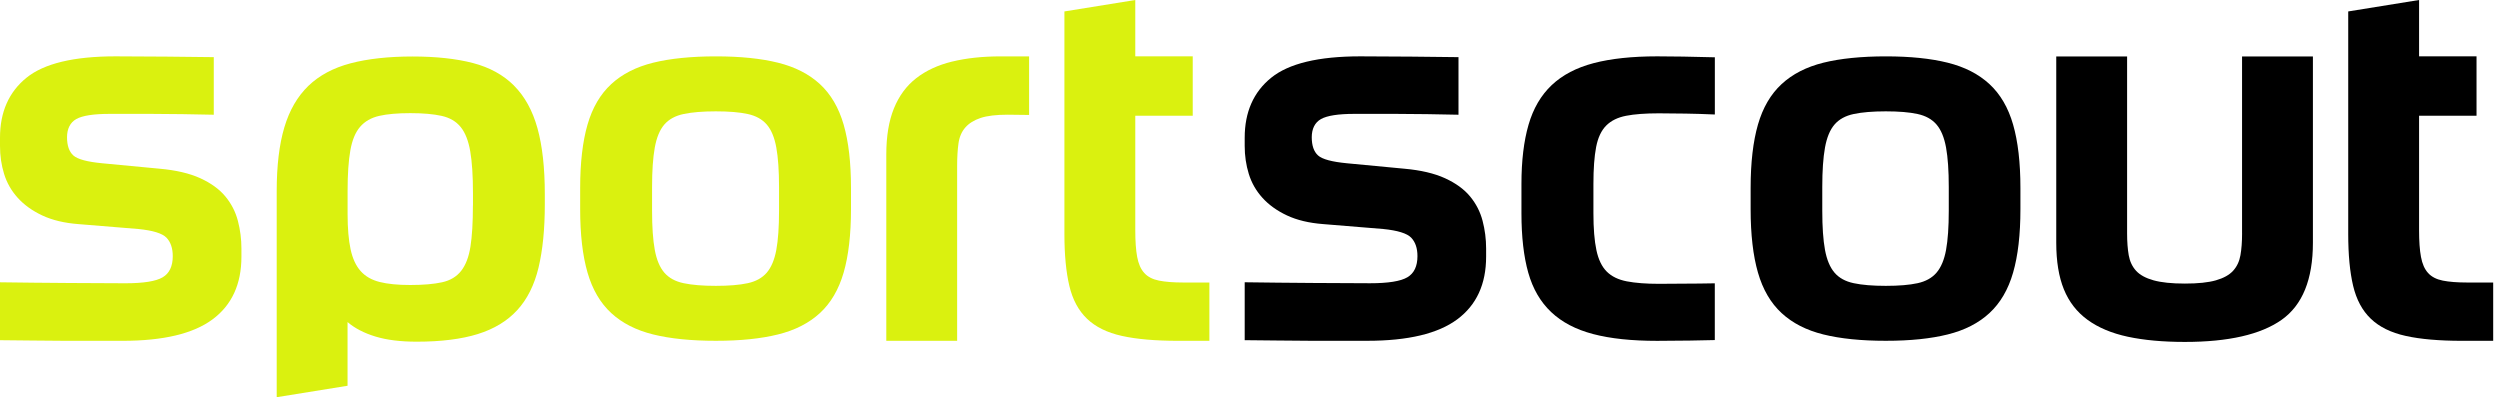 <svg width="214" height="34" viewBox="0 0 214 34" fill="none" xmlns="http://www.w3.org/2000/svg">
<path d="M97.18 0L91.114 0.979V20.032C91.114 21.804 91.255 23.282 91.534 24.463C91.814 25.646 92.318 26.585 93.049 27.285C93.779 27.985 94.775 28.476 96.034 28.754C97.294 29.035 98.903 29.174 100.863 29.174H103.524V24.183H101.284C100.443 24.183 99.751 24.128 99.208 24.02C98.664 23.911 98.244 23.694 97.949 23.367C97.653 23.041 97.451 22.582 97.342 21.991C97.232 21.402 97.18 20.638 97.18 19.704V9.907H102.098V4.823H97.18V0Z" fill="#DAF10F"/>
<path d="M19.289 16.813C18.776 16.193 18.059 15.675 17.144 15.256C16.227 14.838 15.069 14.567 13.669 14.442L8.771 13.978C7.465 13.854 6.632 13.63 6.275 13.304C5.917 12.978 5.738 12.46 5.738 11.747C5.738 11.034 6.002 10.486 6.531 10.19C7.059 9.896 8.008 9.748 9.376 9.748H12.945C13.706 9.748 14.601 9.756 15.626 9.771C16.416 9.784 17.307 9.801 18.299 9.821V4.892C16.764 4.873 15.419 4.858 14.273 4.847C12.686 4.832 11.225 4.823 9.889 4.823C6.312 4.823 3.769 5.435 2.261 6.659C0.754 7.884 0 9.595 0 11.796V12.494C0 13.33 0.116 14.127 0.35 14.887C0.584 15.647 0.971 16.328 1.516 16.931C2.06 17.535 2.76 18.039 3.616 18.441C4.471 18.843 5.504 19.092 6.717 19.184L11.848 19.603C13.091 19.727 13.893 19.976 14.251 20.346C14.608 20.718 14.788 21.244 14.788 21.926C14.788 22.794 14.5 23.396 13.925 23.737C13.349 24.078 12.284 24.248 10.729 24.248C9.299 24.248 7.68 24.241 5.878 24.224C4.282 24.211 1.426 24.19 0 24.164V29.121C0.457 29.132 2.281 29.142 2.753 29.149C3.748 29.164 4.72 29.174 5.669 29.174H10.497C13.979 29.174 16.545 28.562 18.194 27.338C19.843 26.114 20.666 24.325 20.666 21.971V21.274C20.666 20.47 20.565 19.678 20.363 18.905C20.161 18.13 19.803 17.434 19.291 16.815L19.289 16.813Z" fill="#DAF10F"/>
<path d="M44.003 7.33C43.086 6.413 41.91 5.768 40.481 5.395C39.049 5.023 37.324 4.836 35.302 4.836C33.281 4.836 31.485 5.03 30.008 5.42C28.532 5.809 27.326 6.455 26.393 7.355C25.461 8.257 24.776 9.439 24.34 10.901C23.904 12.363 23.686 14.182 23.686 16.358V34L29.75 33.021V27.57C30.371 28.099 31.165 28.511 32.129 28.805C33.092 29.101 34.273 29.248 35.673 29.248C37.756 29.248 39.498 29.029 40.898 28.595C42.298 28.159 43.424 27.476 44.28 26.542C45.135 25.609 45.741 24.396 46.099 22.904C46.456 21.411 46.636 19.609 46.636 17.494V16.639C46.636 14.369 46.426 12.48 46.005 10.97C45.586 9.462 44.916 8.249 43.999 7.332L44.003 7.33ZM40.481 17.586C40.481 19.047 40.411 20.221 40.271 21.108C40.131 21.995 39.867 22.687 39.478 23.183C39.088 23.681 38.544 24.009 37.846 24.162C37.146 24.317 36.236 24.396 35.117 24.396C34.06 24.396 33.19 24.312 32.505 24.14C31.82 23.969 31.275 23.657 30.873 23.206C30.469 22.755 30.18 22.133 30.01 21.34C29.84 20.546 29.754 19.543 29.754 18.331V16.356C29.754 14.927 29.83 13.768 29.988 12.881C30.143 11.994 30.424 11.318 30.828 10.852C31.232 10.386 31.777 10.076 32.462 9.919C33.145 9.763 34.032 9.685 35.121 9.685C36.21 9.685 37.103 9.763 37.803 9.919C38.503 10.074 39.045 10.394 39.436 10.875C39.826 11.358 40.097 12.048 40.252 12.95C40.408 13.852 40.486 15.05 40.486 16.541V17.582L40.481 17.586Z" fill="#DAF10F"/>
<path d="M70.186 7.201C69.254 6.34 68.056 5.73 66.595 5.367C65.133 5.004 63.361 4.825 61.276 4.825C59.191 4.825 57.372 5.006 55.913 5.367C54.451 5.73 53.253 6.34 52.321 7.201C51.388 8.062 50.712 9.215 50.293 10.663C49.874 12.112 49.662 13.921 49.662 16.094V17.904C49.662 20.077 49.872 21.886 50.293 23.335C50.712 24.783 51.389 25.938 52.321 26.797C53.255 27.658 54.451 28.268 55.913 28.629C57.374 28.99 59.161 29.172 61.276 29.172C63.391 29.172 65.131 28.99 66.595 28.629C68.056 28.268 69.254 27.656 70.186 26.797C71.12 25.936 71.795 24.783 72.215 23.335C72.634 21.886 72.845 20.077 72.845 17.904V16.094C72.845 13.921 72.636 12.112 72.215 10.663C71.795 9.215 71.118 8.06 70.186 7.201ZM66.686 18.041C66.686 19.429 66.608 20.544 66.453 21.39C66.297 22.234 66.024 22.884 65.637 23.337C65.247 23.79 64.703 24.091 64.003 24.242C63.303 24.394 62.393 24.469 61.274 24.469C60.155 24.469 59.236 24.394 58.521 24.242C57.806 24.093 57.255 23.79 56.865 23.337C56.476 22.884 56.205 22.236 56.049 21.39C55.894 20.546 55.817 19.429 55.817 18.041V16.004C55.817 14.618 55.894 13.493 56.049 12.632C56.205 11.771 56.476 11.116 56.865 10.663C57.255 10.21 57.805 9.909 58.521 9.758C59.236 9.608 60.153 9.531 61.274 9.531C62.395 9.531 63.303 9.606 64.003 9.758C64.703 9.909 65.245 10.21 65.637 10.663C66.026 11.116 66.297 11.771 66.453 12.632C66.608 13.493 66.686 14.616 66.686 16.004V18.041Z" fill="#DAF10F"/>
<path d="M81.511 5.268C80.299 5.564 79.271 6.037 78.433 6.69C77.593 7.343 76.956 8.206 76.52 9.28C76.084 10.353 75.867 11.666 75.867 13.222V29.175H81.931V14.202C81.931 13.456 81.97 12.81 82.047 12.267C82.123 11.723 82.318 11.272 82.63 10.914C82.941 10.557 83.377 10.284 83.937 10.098C84.496 9.911 85.273 9.818 86.269 9.818C86.755 9.818 87.365 9.825 88.091 9.84V4.826H85.662C84.107 4.826 82.724 4.974 81.51 5.27L81.511 5.268Z" fill="#DAF10F"/>
<path d="M125.837 16.813C125.324 16.193 124.607 15.675 123.692 15.256C122.775 14.838 121.616 14.567 120.217 14.442L115.319 13.978C114.013 13.854 113.18 13.63 112.823 13.304C112.465 12.978 112.286 12.46 112.286 11.747C112.286 11.034 112.549 10.486 113.079 10.19C113.607 9.896 114.556 9.748 115.924 9.748H119.492C120.254 9.748 121.149 9.756 122.174 9.771C122.964 9.784 123.855 9.801 124.847 9.821V4.892C123.312 4.873 121.966 4.858 120.821 4.847C119.234 4.832 117.773 4.823 116.436 4.823C112.86 4.823 110.317 5.435 108.808 6.659C107.3 7.882 106.546 9.595 106.546 11.794V12.492C106.546 13.328 106.662 14.126 106.896 14.885C107.13 15.645 107.517 16.326 108.062 16.929C108.606 17.533 109.306 18.037 110.161 18.439C111.017 18.841 112.05 19.09 113.262 19.182L118.394 19.601C119.636 19.725 120.439 19.974 120.797 20.344C121.154 20.717 121.334 21.242 121.334 21.924C121.334 22.792 121.046 23.395 120.471 23.735C119.895 24.076 118.83 24.246 117.275 24.246C115.845 24.246 114.226 24.239 112.424 24.222C110.828 24.209 107.972 24.188 106.546 24.162V29.119C107.003 29.131 108.827 29.14 109.299 29.147C110.294 29.162 111.266 29.172 112.214 29.172H117.043C120.525 29.172 123.091 28.56 124.74 27.336C126.389 26.112 127.212 24.323 127.212 21.969V21.273C127.212 20.468 127.111 19.676 126.909 18.903C126.707 18.128 126.349 17.432 125.837 16.813Z" fill="black"/>
<path d="M170.3 7.201C169.37 6.34 168.178 5.73 166.722 5.367C165.266 5.004 163.499 4.825 161.424 4.825C159.348 4.825 157.535 5.006 156.081 5.367C154.625 5.73 153.433 6.34 152.503 7.201C151.572 8.062 150.899 9.215 150.481 10.663C150.064 12.112 149.854 13.921 149.854 16.094V17.904C149.854 20.077 150.064 21.886 150.481 23.335C150.899 24.783 151.572 25.938 152.503 26.797C153.433 27.658 154.625 28.268 156.081 28.629C157.537 28.99 159.318 29.172 161.424 29.172C163.529 29.172 165.266 28.99 166.722 28.629C168.178 28.268 169.372 27.656 170.3 26.797C171.23 25.936 171.904 24.783 172.321 23.335C172.74 21.886 172.948 20.077 172.948 17.904V16.094C172.948 13.921 172.738 12.112 172.321 10.663C171.904 9.215 171.23 8.06 170.3 7.201ZM166.815 18.041C166.815 19.429 166.737 20.544 166.583 21.39C166.428 22.234 166.156 22.884 165.769 23.337C165.382 23.79 164.839 24.091 164.143 24.242C163.447 24.394 162.539 24.469 161.424 24.469C160.308 24.469 159.395 24.394 158.682 24.242C157.969 24.093 157.419 23.79 157.033 23.337C156.646 22.884 156.375 22.236 156.219 21.39C156.064 20.546 155.987 19.429 155.987 18.041V16.004C155.987 14.618 156.064 13.493 156.219 12.632C156.375 11.771 156.644 11.116 157.033 10.663C157.421 10.21 157.969 9.909 158.682 9.758C159.395 9.608 160.308 9.531 161.424 9.531C162.539 9.531 163.445 9.606 164.143 9.758C164.841 9.909 165.382 10.21 165.769 10.663C166.156 11.116 166.426 11.771 166.583 12.632C166.738 13.493 166.815 14.616 166.815 16.004V18.041Z" fill="black"/>
<path d="M207.073 0L201.008 0.979V20.032C201.008 21.804 201.148 23.282 201.427 24.463C201.708 25.646 202.211 26.585 202.943 27.285C203.673 27.985 204.668 28.476 205.928 28.754C207.187 29.035 208.797 29.174 210.756 29.174H213.417V24.183H211.177C210.337 24.183 209.644 24.128 209.102 24.02C208.557 23.911 208.138 23.694 207.842 23.367C207.547 23.041 207.344 22.582 207.236 21.991C207.125 21.402 207.073 20.638 207.073 19.704V9.907H211.991V4.823H207.073V0Z" fill="black"/>
<path d="M136.416 5.405C134.939 5.792 133.742 6.419 132.825 7.287C131.908 8.156 131.245 9.286 130.843 10.68C130.438 12.074 130.236 13.762 130.236 15.746V18.256C130.236 20.269 130.431 21.965 130.82 23.344C131.209 24.723 131.863 25.846 132.78 26.713C133.697 27.581 134.894 28.208 136.371 28.595C137.847 28.985 139.676 29.177 141.852 29.177C142.599 29.177 143.531 29.17 144.65 29.153C145.393 29.142 146.099 29.127 146.787 29.11V24.252C146.355 24.259 145.911 24.267 145.444 24.272C144.199 24.287 143.048 24.295 141.993 24.295C140.937 24.295 139.994 24.226 139.264 24.085C138.532 23.945 137.958 23.666 137.539 23.249C137.119 22.831 136.824 22.219 136.653 21.413C136.481 20.608 136.397 19.555 136.397 18.254V15.744C136.397 14.444 136.474 13.39 136.629 12.584C136.784 11.779 137.073 11.167 137.492 10.748C137.911 10.328 138.478 10.05 139.195 9.911C139.91 9.771 140.844 9.701 141.994 9.701C142.554 9.701 143.323 9.709 144.304 9.724C145.037 9.735 145.874 9.761 146.791 9.801V4.905C144.815 4.851 143.16 4.823 141.856 4.823C139.709 4.823 137.898 5.017 136.421 5.403L136.416 5.405Z" fill="black"/>
<path d="M191.922 19.985C191.922 20.7 191.875 21.323 191.781 21.851C191.688 22.38 191.478 22.822 191.153 23.18C190.827 23.537 190.337 23.808 189.684 23.995C189.03 24.183 188.145 24.274 187.024 24.274C185.903 24.274 185.011 24.181 184.342 23.995C183.673 23.808 183.177 23.537 182.849 23.18C182.523 22.822 182.314 22.378 182.22 21.851C182.127 21.323 182.08 20.7 182.08 19.985V4.836H176.015V20.778C176.015 22.363 176.232 23.694 176.668 24.766C177.104 25.839 177.779 26.711 178.698 27.379C179.615 28.047 180.766 28.53 182.149 28.826C183.532 29.121 185.158 29.269 187.024 29.269C190.756 29.269 193.516 28.638 195.303 27.379C197.091 26.119 197.985 23.919 197.985 20.778V4.836H191.92V19.987L191.922 19.985Z" fill="black"/>
</svg>
